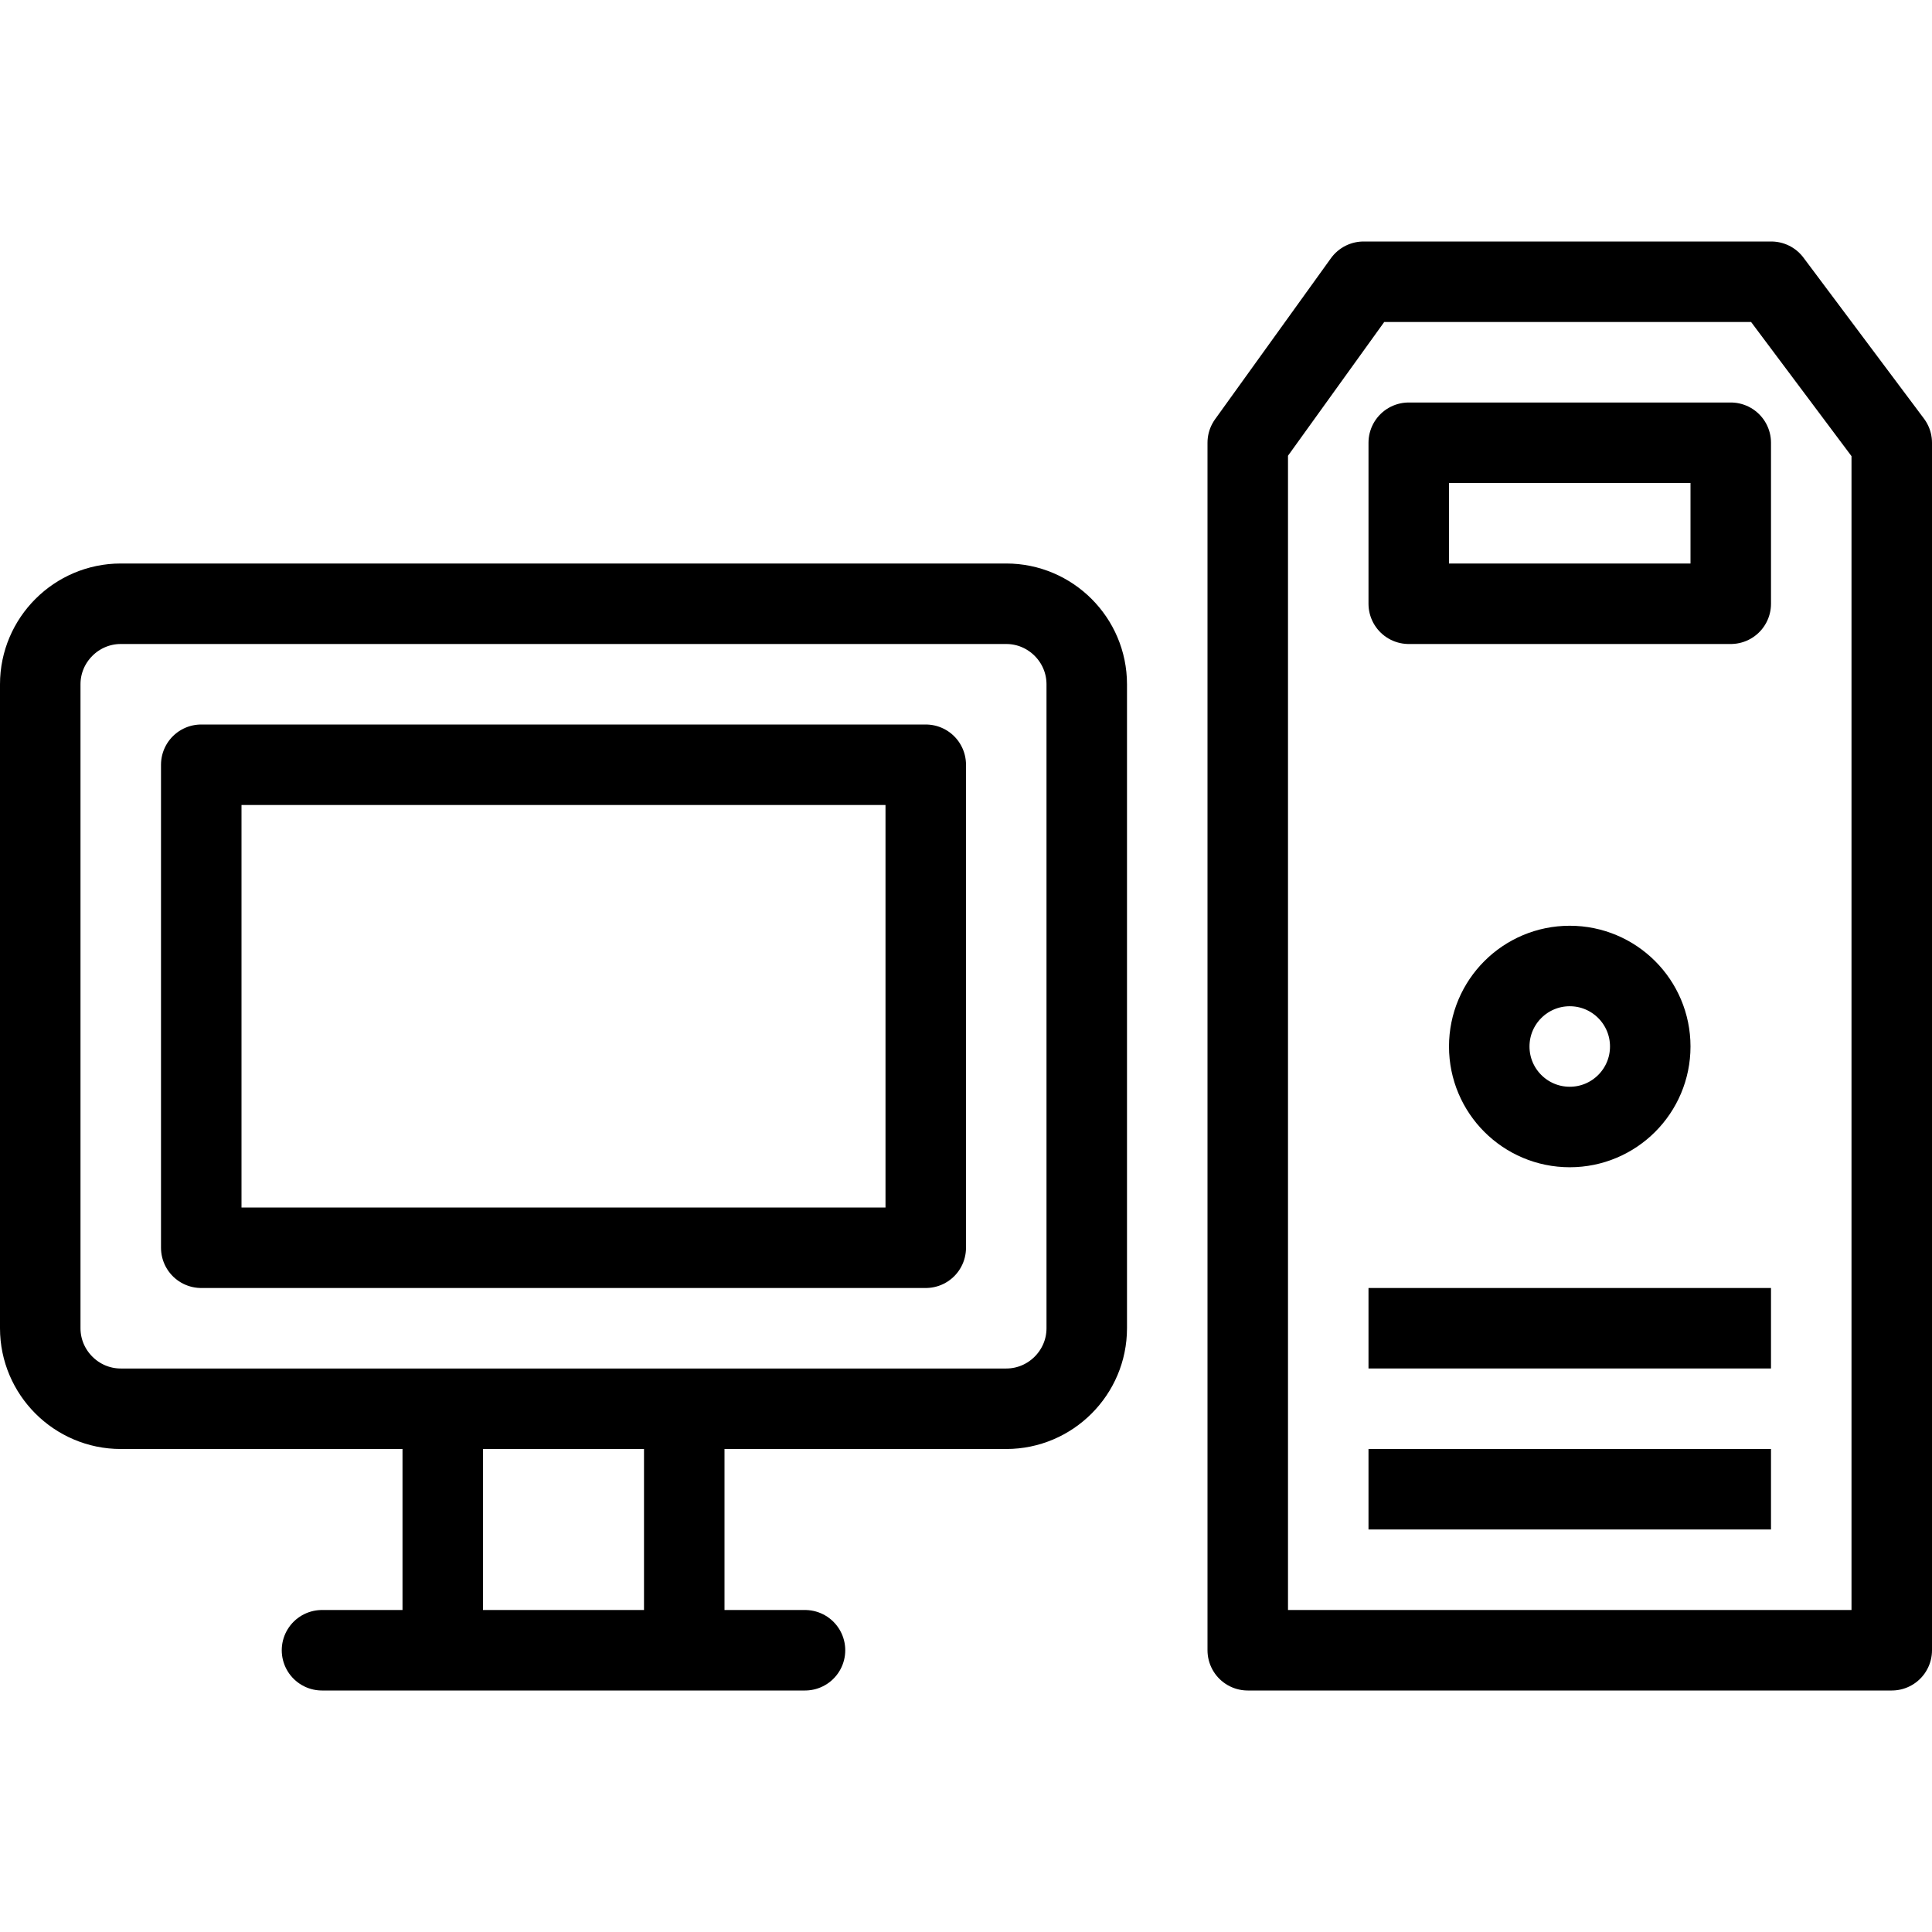 <?xml version="1.0" encoding="utf-8"?>
<!-- Generator: Adobe Illustrator 16.0.3, SVG Export Plug-In . SVG Version: 6.00 Build 0)  -->
<!DOCTYPE svg PUBLIC "-//W3C//DTD SVG 1.1//EN" "http://www.w3.org/Graphics/SVG/1.1/DTD/svg11.dtd">
<svg version="1.1" xmlns="http://www.w3.org/2000/svg" xmlns:xlink="http://www.w3.org/1999/xlink" x="0px" y="0px" width="24px"
	 height="24px" viewBox="0 0 24 24" enable-background="new 0 0 24 24" xml:space="preserve">
<g id="Outline_Icons_1_">
	<g id="Outline_Icons">
		<g>
			<path fill="none" stroke="#000000" stroke-linejoin="round" stroke-miterlimit="10" d="M13.5,16.5c0,0.55-0.449,1-1,1h-11
				c-0.55,0-1-0.45-1-1v-8c0-0.55,0.45-1,1-1h11c0.551,0,1,0.45,1,1V16.5z"/>
			<rect x="2.5" y="9.5" fill="none" stroke="#000000" stroke-linejoin="round" stroke-miterlimit="10" width="9" height="6"/>
			
				<line fill="none" stroke="#000000" stroke-linecap="round" stroke-linejoin="round" stroke-miterlimit="10" x1="4" y1="20.5" x2="10" y2="20.5"/>
			<line fill="none" stroke="#000000" stroke-linejoin="round" stroke-miterlimit="10" x1="5.5" y1="17.5" x2="5.5" y2="20.5"/>
			<line fill="none" stroke="#000000" stroke-linejoin="round" stroke-miterlimit="10" x1="8.5" y1="17.5" x2="8.5" y2="20.5"/>
			<polygon fill="none" stroke="#000000" stroke-linejoin="round" stroke-miterlimit="10" points="23.5,5.5 22.003,3.5 16.939,3.5 
				15.5,5.5 15.5,20.5 23.5,20.5 			"/>
			<rect x="17.5" y="5.5" fill="none" stroke="#000000" stroke-linejoin="round" stroke-miterlimit="10" width="4" height="2"/>
			<circle fill="none" stroke="#000000" stroke-linejoin="round" stroke-miterlimit="10" cx="19.5" cy="13" r="1"/>
			<line fill="none" stroke="#000000" stroke-linejoin="round" stroke-miterlimit="10" x1="17" y1="16.5" x2="22" y2="16.5"/>
			<line fill="none" stroke="#000000" stroke-linejoin="round" stroke-miterlimit="10" x1="17" y1="18.5" x2="22" y2="18.5"/>
		</g>
	</g>
	<g id="New_icons_1_">
	</g>
</g>
<g id="Invisible_Shape">
	<rect fill="none" width="24" height="24"/>
</g>
</svg>
